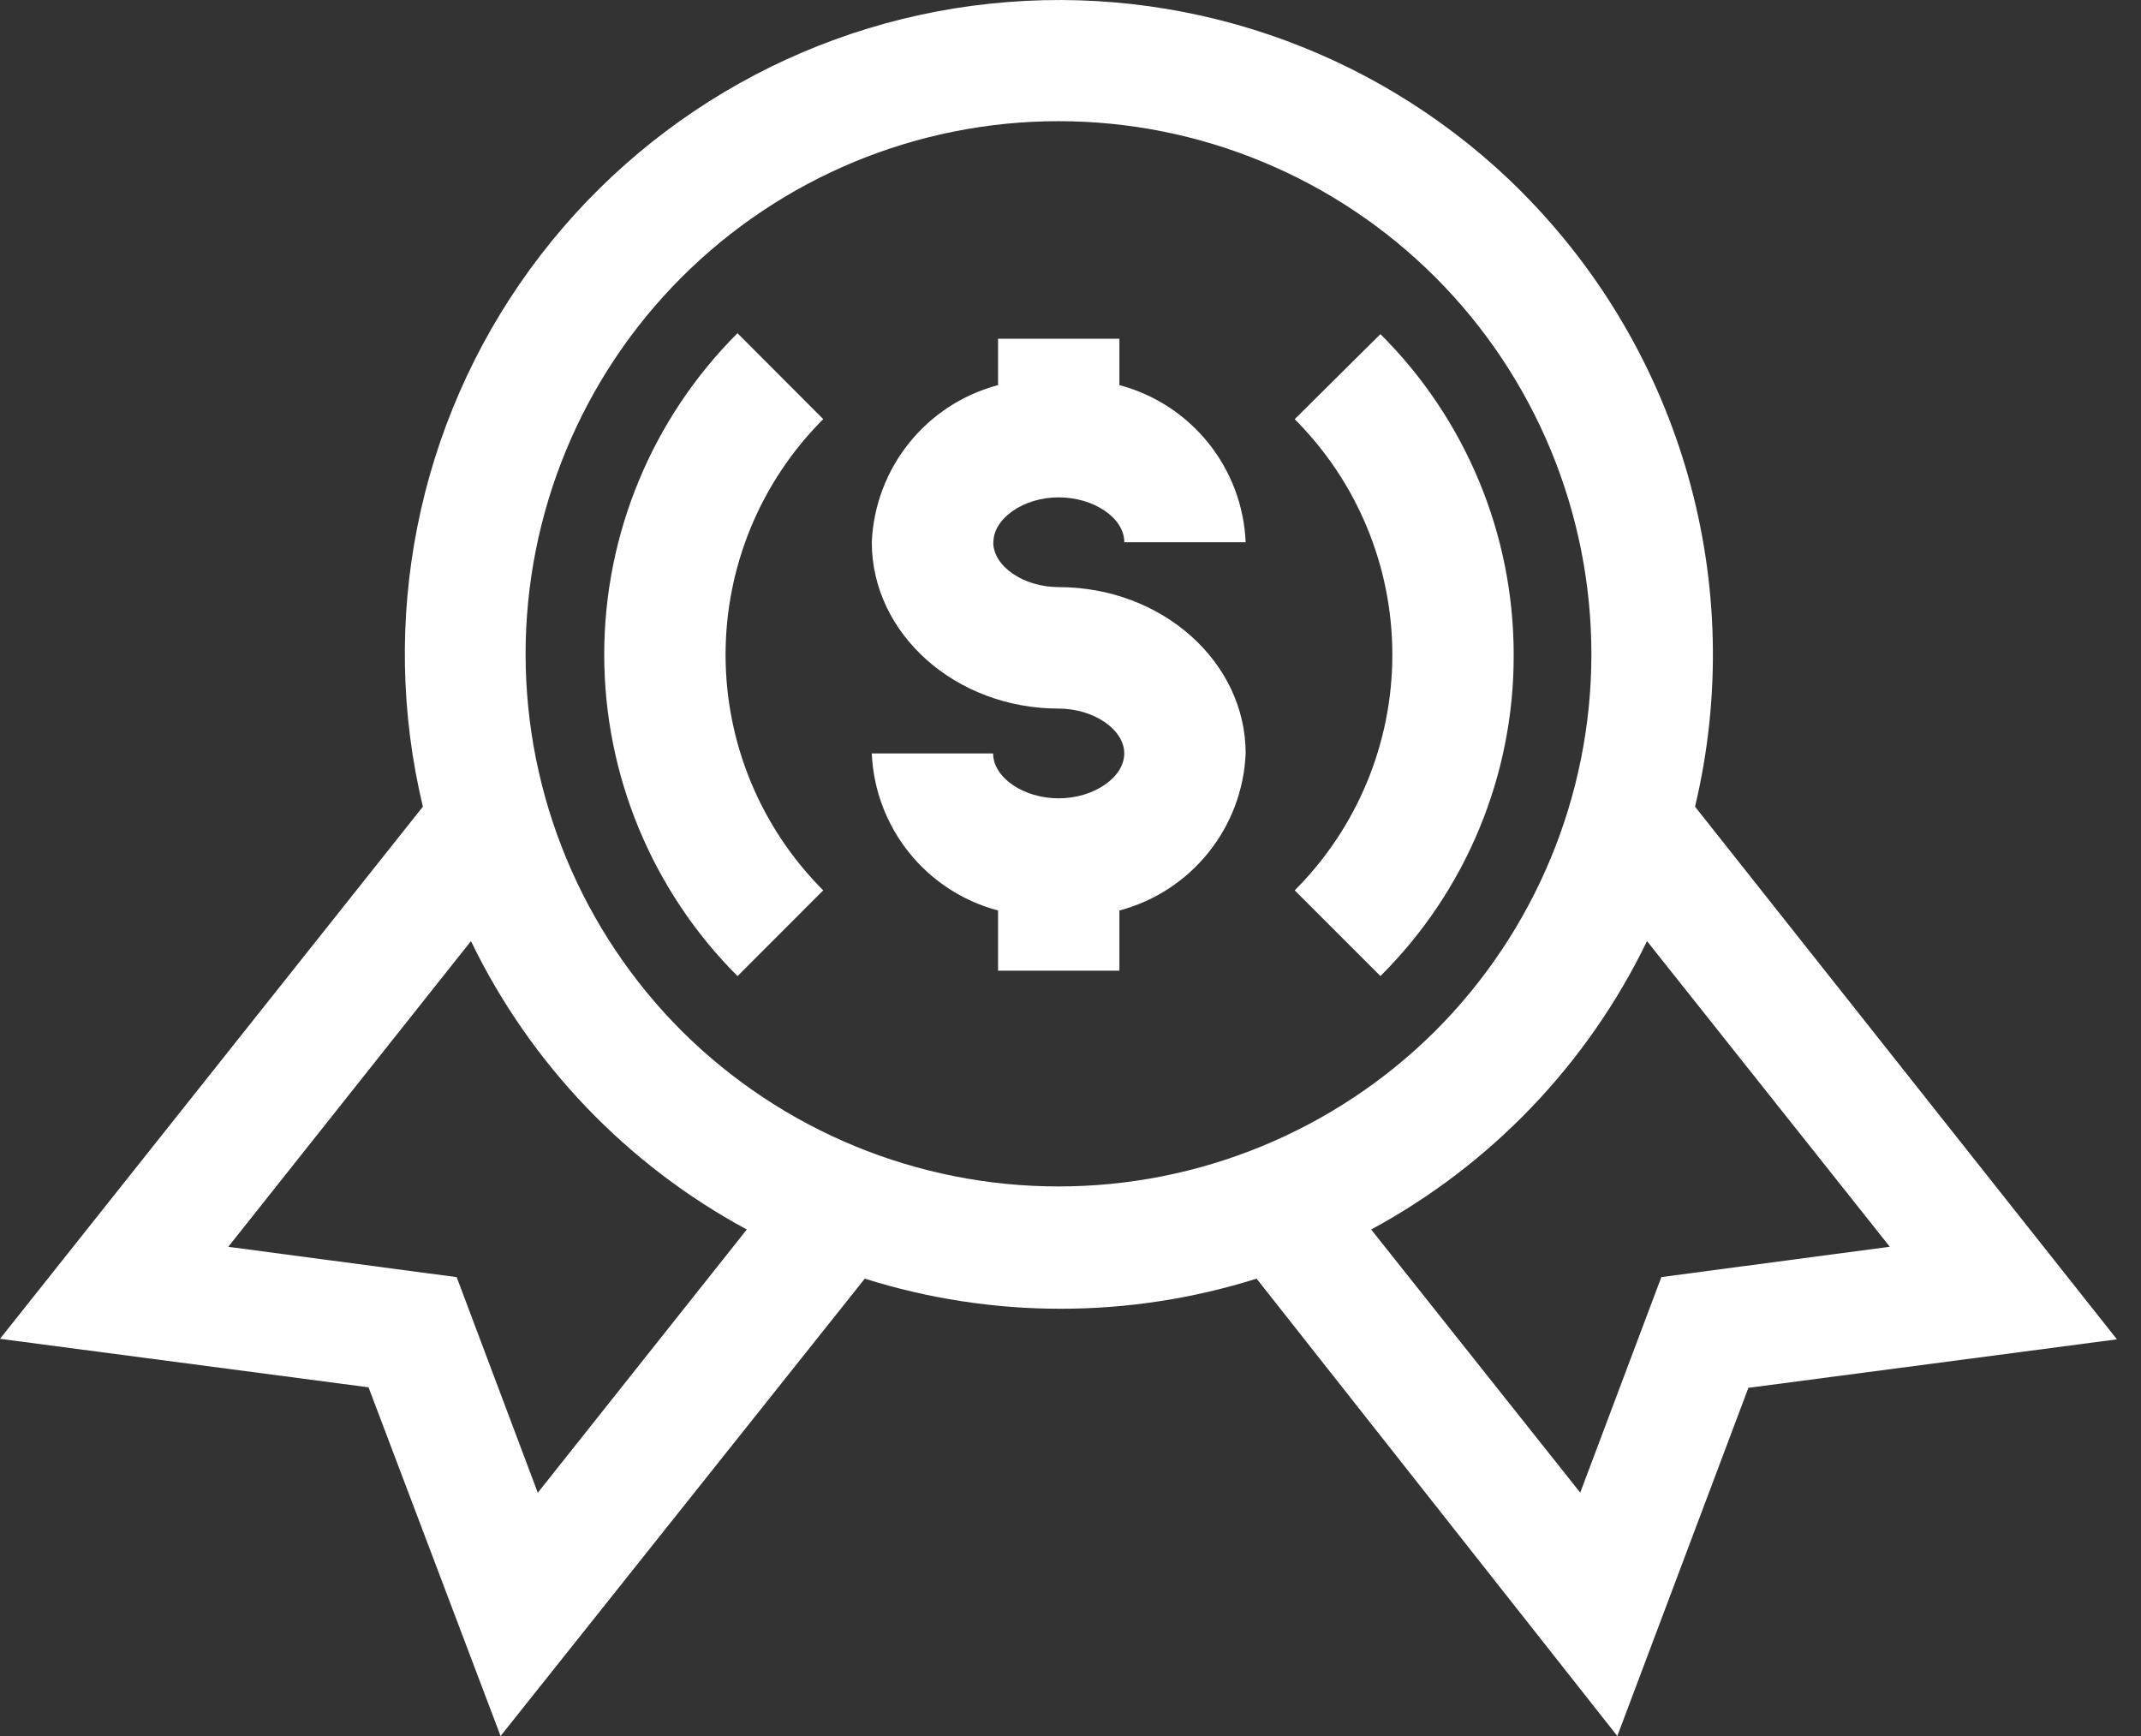 <svg width="37" height="30" viewBox="0 0 37 30" fill="none" xmlns="http://www.w3.org/2000/svg">
<rect x="0" y="0" width="37" height="30" fill="#333333" stroke="none"/>
<path d="M26.298 3.316C23.96 0.975 20.716 -0.224 17.418 0.035C14.122 0.291 11.103 1.981 9.158 4.655C7.212 7.33 6.537 10.723 7.308 13.94L0 23.136L6.369 23.974L8.651 30L14.945 22.096C17.147 22.79 19.512 22.79 21.716 22.096L27.95 30L30.215 23.983L36.584 23.145L29.293 13.94C30.204 10.118 29.07 6.098 26.297 3.317L26.298 3.316ZM9.294 25.796L7.892 22.07L3.945 21.546L8.139 16.263C9.165 18.384 10.832 20.127 12.906 21.247L9.294 25.796ZM11.789 17.824C10.058 16.098 9.086 13.755 9.083 11.312C9.081 8.867 10.05 6.522 11.778 4.793C13.505 3.066 15.848 2.094 18.293 2.094C20.736 2.094 23.081 3.066 24.807 4.793C26.534 6.522 27.503 8.867 27.502 11.312C27.5 13.755 26.526 16.098 24.796 17.824C23.067 19.54 20.729 20.503 18.293 20.503C15.856 20.503 13.518 19.54 11.789 17.824ZM32.659 21.545L28.711 22.069L27.309 25.794L23.696 21.247C25.769 20.127 27.437 18.384 28.463 16.263L32.659 21.545ZM26.159 11.312C26.166 13.398 25.335 15.398 23.856 16.867L22.375 15.387H22.374C23.455 14.306 24.062 12.841 24.062 11.315C24.062 9.787 23.455 8.323 22.374 7.244L23.856 5.774C25.33 7.24 26.159 9.234 26.159 11.312ZM14.227 7.243C13.146 8.322 12.539 9.787 12.539 11.315C12.539 12.841 13.146 14.306 14.227 15.386L12.747 16.867H12.745C11.271 15.394 10.442 13.396 10.442 11.311C10.442 9.228 11.271 7.23 12.745 5.758L14.227 7.243ZM17.165 9.37C17.165 9.79 17.693 10.146 18.297 10.146C20.077 10.146 21.527 11.434 21.527 13.02C21.473 14.304 20.588 15.405 19.345 15.734V16.774H17.248V15.734C16.005 15.405 15.121 14.304 15.066 13.02H17.163C17.163 13.44 17.692 13.796 18.296 13.796C18.9 13.796 19.429 13.436 19.429 13.02C19.429 12.605 18.9 12.245 18.296 12.245C16.517 12.245 15.066 10.956 15.066 9.37C15.121 8.085 16.005 6.985 17.248 6.655V5.854H19.345V6.655C20.588 6.985 21.472 8.085 21.527 9.37H19.43C19.43 8.95 18.902 8.595 18.297 8.595C17.692 8.593 17.168 8.958 17.168 9.37H17.165Z" fill="white"/>
</svg>
